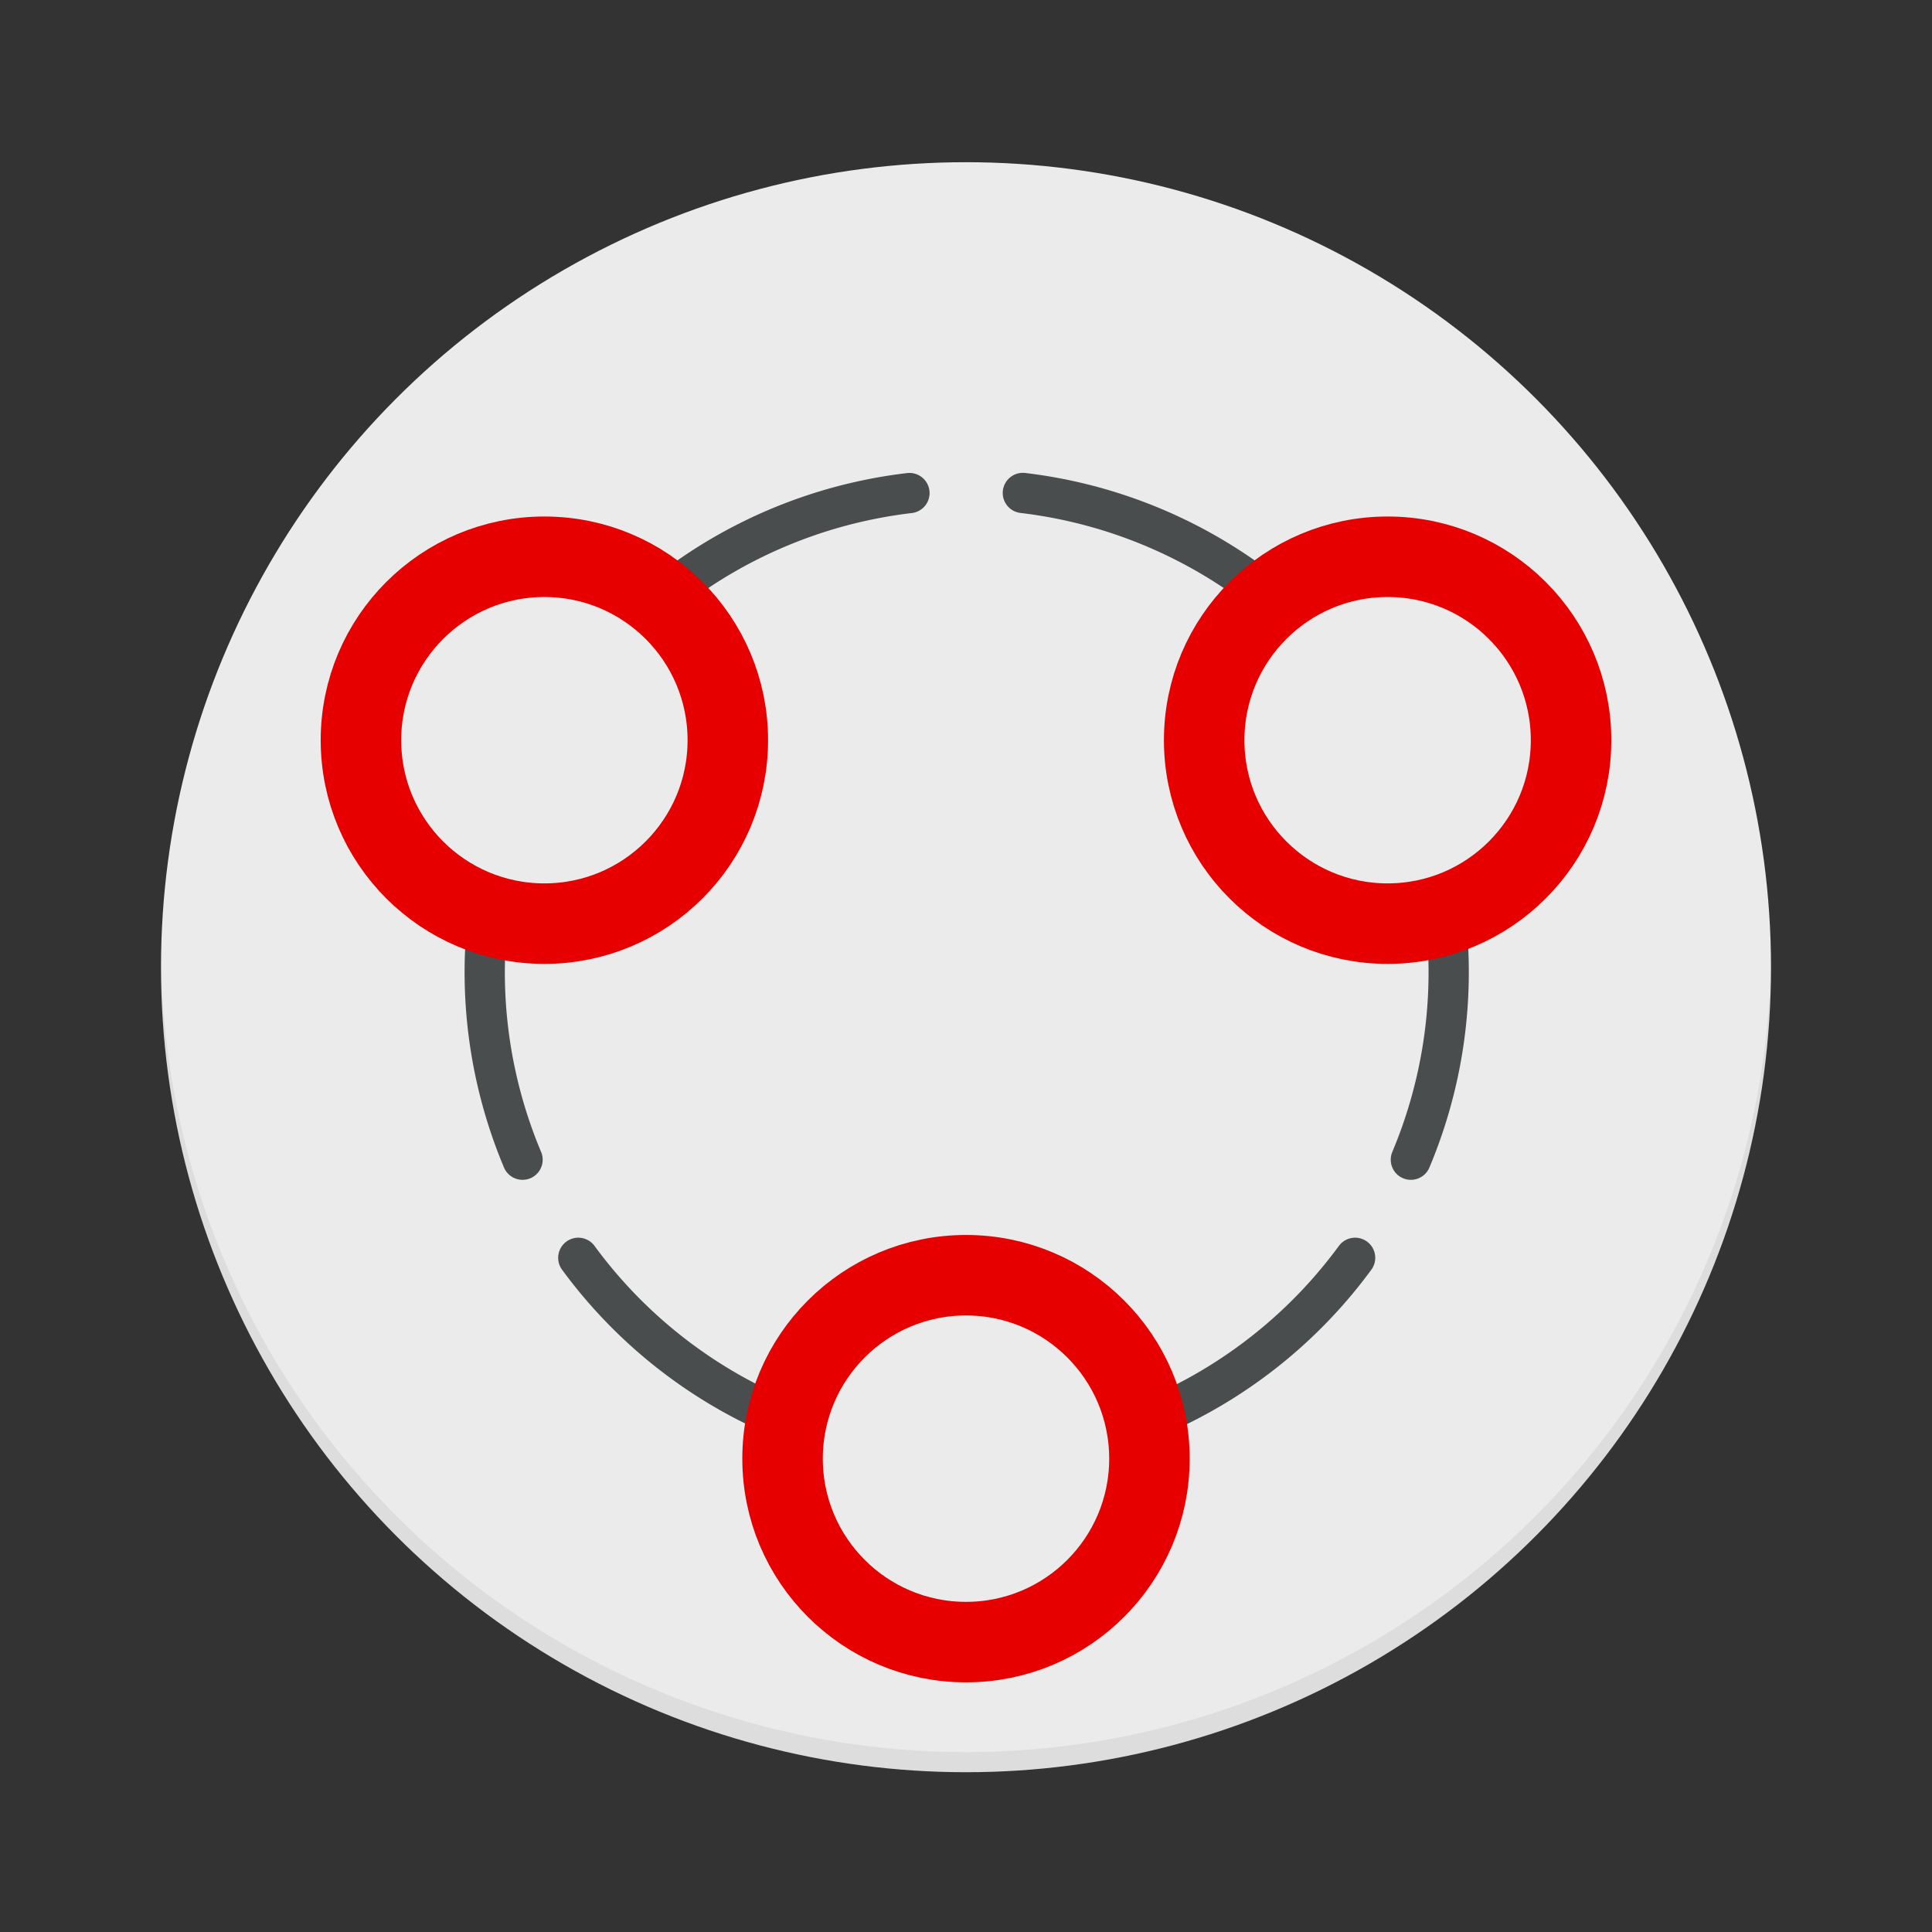 <svg xmlns="http://www.w3.org/2000/svg" id="2f0c3d22-013a-45bd-a585-1da145da0a82" data-name="community-hi" width="192" height="192" viewBox="0 0 192 192" class="injected-svg" data-src="/icons/group/community.svg"><rect x="0" y="0" width="192" height="192" fill="#333333" stroke="none"/><title>community-hi</title><g id="2a248640-db42-4d9d-ac7a-49fcffdf09aa" data-name="Cloud_upload_ic_hi"><g id="a5500baa-fb7b-4545-abcf-12c71425945f" data-name="Calls_Contacts_ic_hi"><g id="e7ec13df-a13c-4298-8c19-49531db6f85c" data-name="PayG_ic_hi"><g id="3091dfb2-8425-4c3a-a9d0-0388e09dac2b" data-name="Mobile_ic_hi"><g id="67b9df5c-5654-4112-81bc-0eb8358fe95f" data-name="My_Vodafone_ic_hi"><g id="7950a226-7b47-42c5-b6aa-6a8fa56824aa" data-name="Settings_ic_hi"><g id="4a05cde0-03ce-4a0f-a1ab-87b9666b8ad4" data-name="User_ic_hi"><g id="44fca79f-7d2e-47c8-8273-0f7f53478f76" data-name="Video_ic_hi"><g id="0eeeac20-d5dc-4ab3-a74f-b938bc320a00" data-name="Tutorials_ic_hi"><g id="72c27ce5-830e-4246-97b4-d8dcfffd7ffe" data-name="Community_ic_hi"><circle cx="96" cy="96.12" r="80" fill="#ebebeb"/><path d="M96 174.12a80 80 0 0 1-80-79v1a80 80 0 0 0 160 0v-1a80 80 0 0 1-80 79z" opacity=".06"/><path fill="none" d="M0 0h192v192H0z"/><path d="M138.65 74.55a48.09 48.09 0 0 0-37-25.56M90.38 49a48.08 48.08 0 0 0-36.13 23.9M98 144.62A48.09 48.09 0 0 1 57.47 125M51.93 115.25a48.08 48.08 0 0 1 3-43.22M94.16 144.62A48.09 48.09 0 0 0 134.67 125M140.21 115.25a48.08 48.08 0 0 0-3-43.22" fill="none" stroke="#4a4d4e" stroke-linecap="round" stroke-miterlimit="10" stroke-width="4"/><circle cx="137.9" cy="73.56" r="18.23" fill="#ebebeb" stroke="#e60000" stroke-miterlimit="10" stroke-width="8"/><circle cx="54.1" cy="73.56" r="18.23" fill="#ebebeb" stroke="#e60000" stroke-miterlimit="10" stroke-width="8"/><circle cx="96" cy="144.96" r="18.23" fill="#ebebeb" stroke="#e60000" stroke-miterlimit="10" stroke-width="8"/></g></g></g></g></g></g></g></g></g></g></svg>